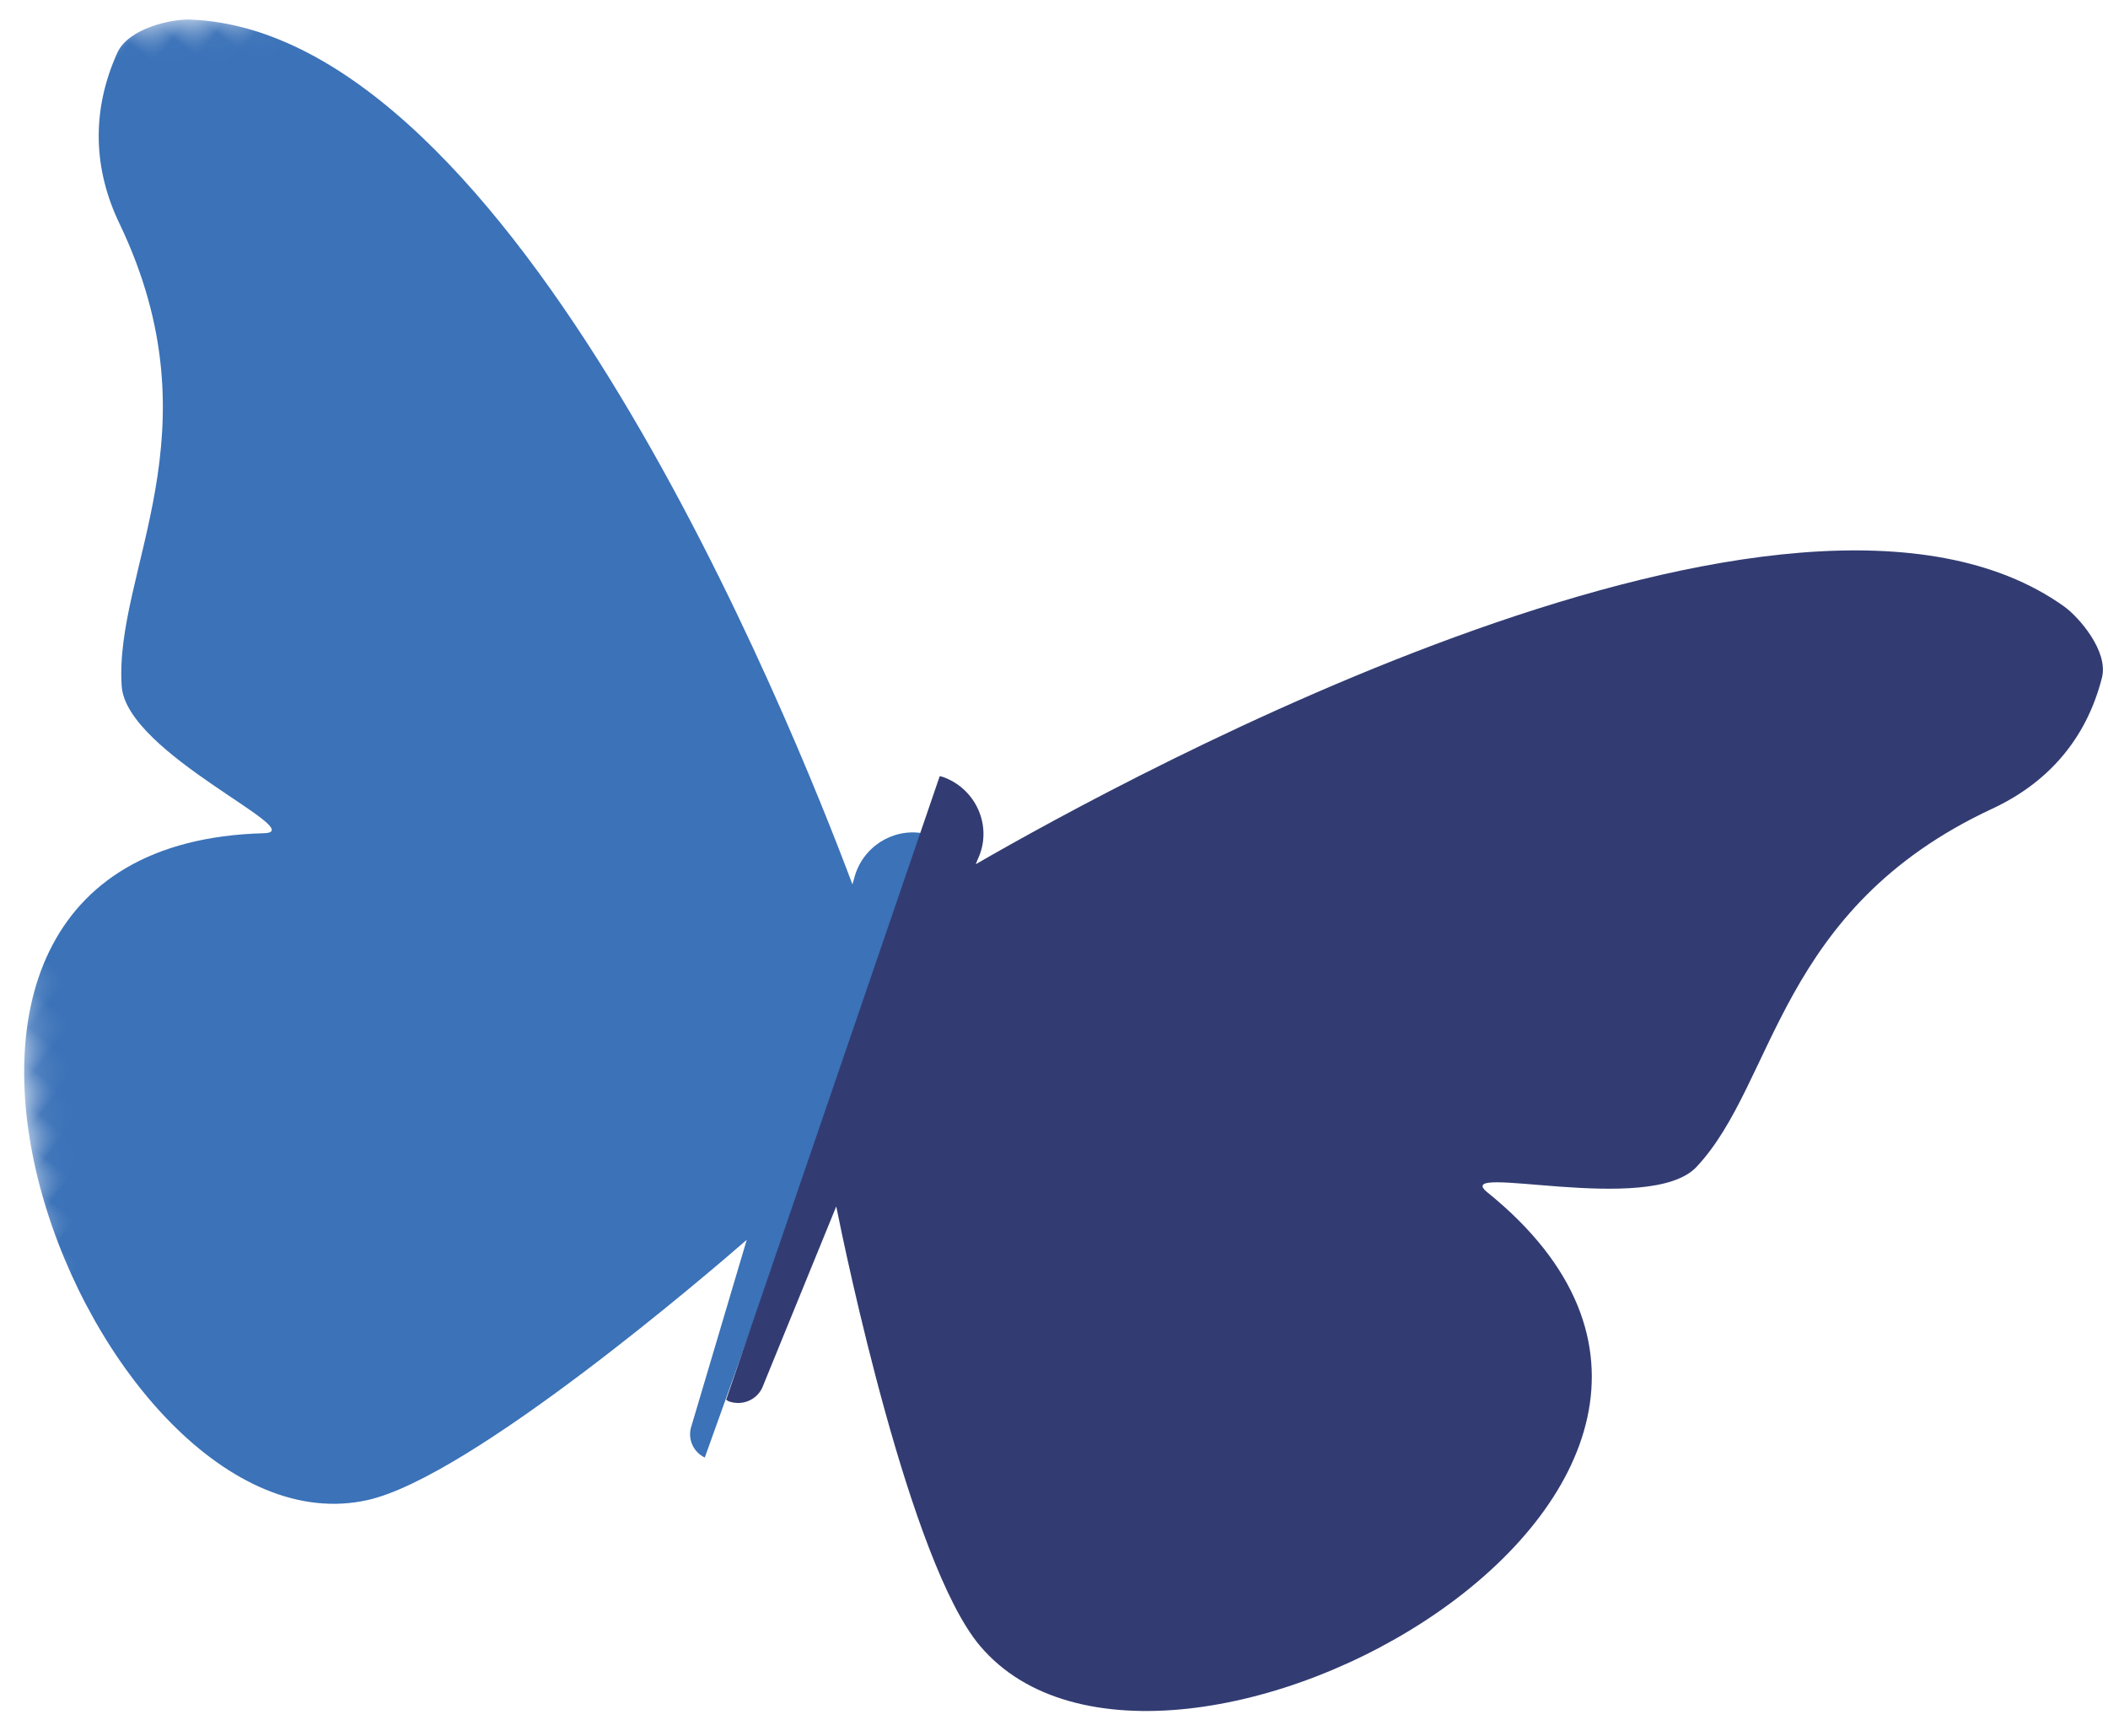 <svg xmlns="http://www.w3.org/2000/svg" xmlns:xlink="http://www.w3.org/1999/xlink" width="68" height="56" viewBox="0 0 68 56">
    <defs>
        <path id="prefix__a" d="M0.305 48.957L44.156 87.915 89.975 39.438 46.124 0.48"/>
    </defs>
    <g fill="none" fill-rule="evenodd">
        <g transform="scale(1 -1) rotate(52 113.31 -3.802) translate(.519 .164)">
            <mask id="prefix__b" fill="#fff">
                <use xlink:href="#prefix__a"/>
            </mask>
            <path fill="#3B72B8" d="M47.011 83.633c.85.208 1.943-.707 2.293-1.19 6.132-8.476-5.908-29.238-8.83-34.011l.168.065c.063.03.127.055.195.077.976.322 2.026-.16 2.406-1.075l-20.273-6.7c-.09.412.136.835.559.974l5.81 2.284c-1.434.277-11.478 2.281-14.144 4.467-7.024 5.757 5.545 27.22 14.889 15.884.986-1.198-.713 5.072.916 6.534 2.773 2.487 8.39 2.542 11.72 9.253.84 1.693 2.244 2.935 4.291 3.438" mask="url(#prefix__b)"/>
        </g>
        <path fill="#323C72" d="M45.52 48.43c.34-1.015-.194-2.119-1.194-2.464-.067-.023-.133-.042-.201-.057l-.171-.049c5.271-2.129 27.686-11.796 28.167-22.534.027-.612-.26-2.037-1.057-2.388-1.922-.846-3.799-.689-5.515.187-6.804 3.471-11.245.062-14.976.402-2.191.2-4.773 6.4-4.8 4.81-.253-15.066-23.52-5.147-21.603 3.903.728 3.437 7.36 11.26 8.313 12.369l-5.987-1.694c-.453-.158-.945.088-1.1.549-.011.034-.006.068-.013.105l20.094 6.956c.013-.033.031-.061.043-.095" transform="scale(1 -1) rotate(52 113.31 -3.802)"/>
    </g>
</svg>
